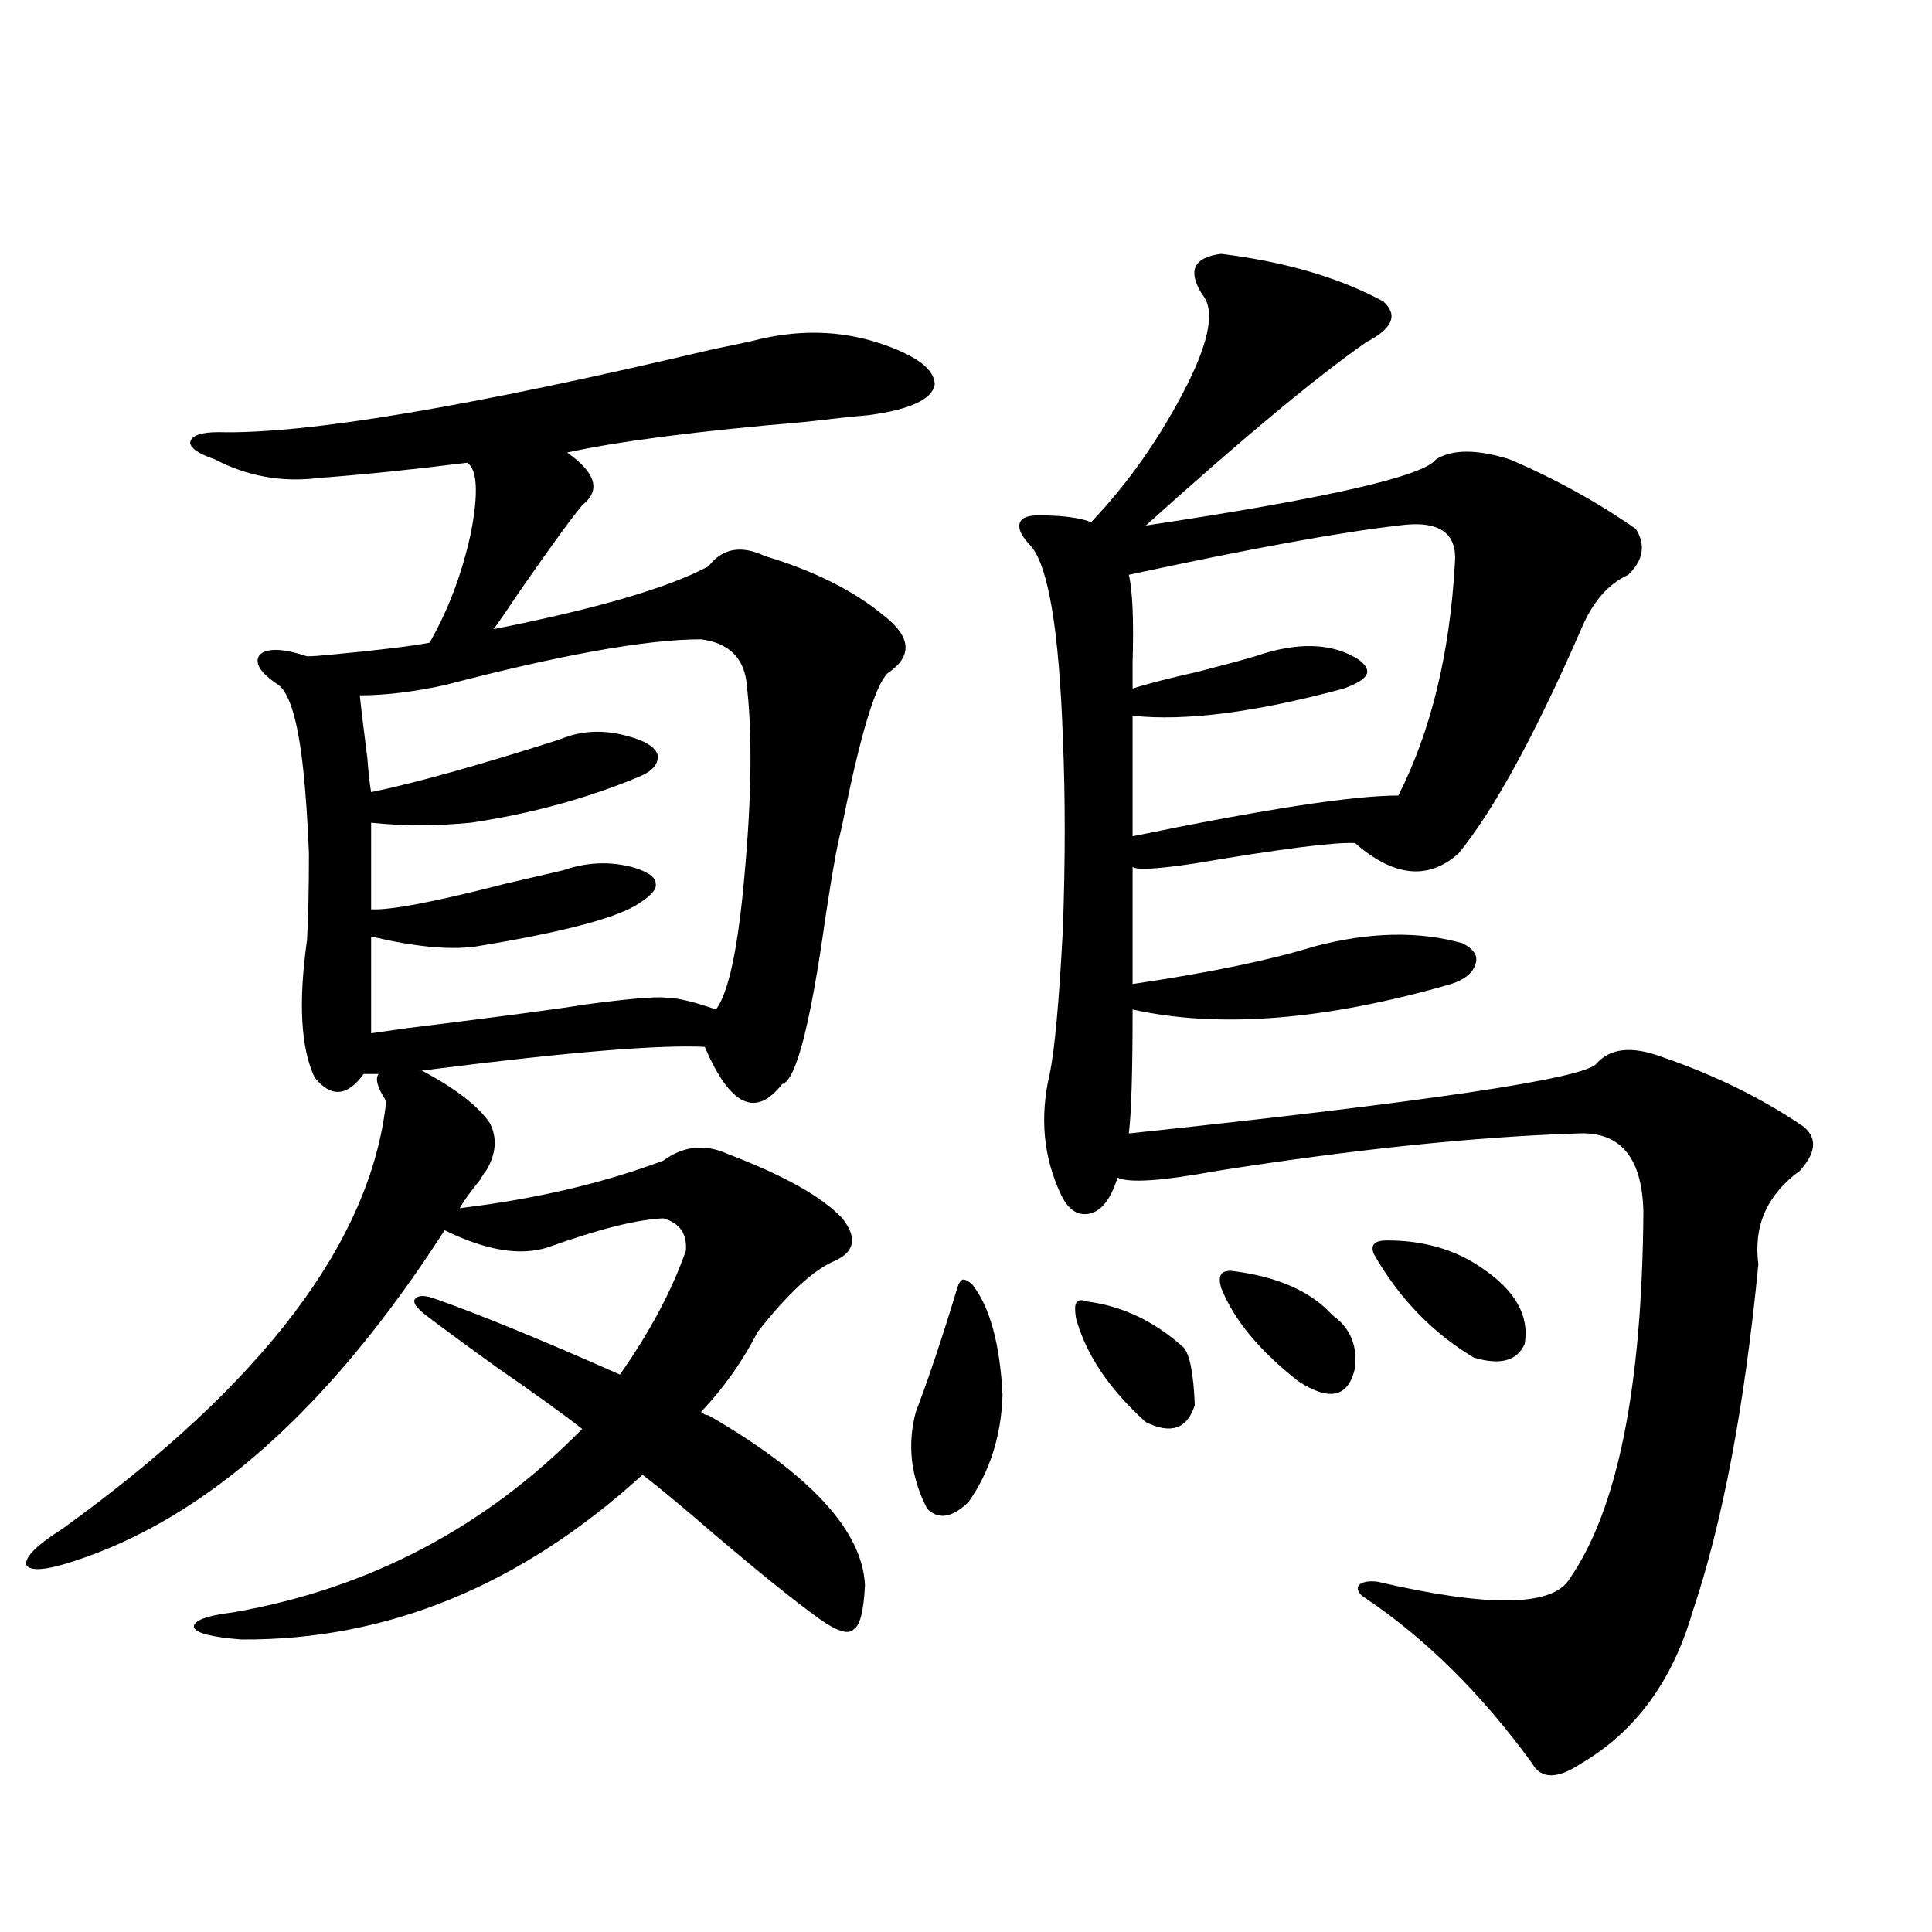 <?xml version="1.0" encoding="utf-8"?>
<!-- Generator: Adobe Illustrator 16.0.0, SVG Export Plug-In . SVG Version: 6.00 Build 0)  -->
<!DOCTYPE svg PUBLIC "-//W3C//DTD SVG 1.1//EN" "http://www.w3.org/Graphics/SVG/1.1/DTD/svg11.dtd">
<svg version="1.1" id="图层_1" xmlns="http://www.w3.org/2000/svg" xmlns:xlink="http://www.w3.org/1999/xlink" x="0px" y="0px"
	 width="1000px" height="1000px" viewBox="0 0 1000 1000" enable-background="new 0 0 1000 1000" xml:space="preserve">
<path d="M343.309,630.613c-13.658,0.591-33.505,5.576-59.511,14.941c-14.313,4.697-32.194,1.758-53.657-8.789
	c-59.19,91.997-123.259,149.126-192.19,171.387c-14.313,4.697-22.438,5.273-24.39,1.758c-0.655-4.092,5.519-10.244,18.536-18.457
	c104.053-74.995,159.996-148.823,167.801-221.484c-4.558-7.031-5.854-11.714-3.902-14.063h-7.805
	c-8.46,11.729-16.92,12.305-25.365,1.758c-7.164-15.229-8.46-38.96-3.902-71.191c0.641-11.714,0.976-26.655,0.976-44.824
	c-0.655-16.396-1.631-30.762-2.927-43.066c-2.606-24.609-6.829-39.248-12.683-43.945c-9.756-6.44-13.018-11.714-9.756-15.82
	c3.902-3.516,12.027-3.213,24.39,0.879c2.592,0,6.829-0.288,12.683-0.879c24.71-2.334,41.615-4.395,50.73-6.152
	c9.756-16.987,16.905-36.035,21.463-57.129c3.902-20.503,3.247-32.52-1.951-36.035c-27.972,3.516-53.657,6.152-77.071,7.91
	c-18.871,2.349-36.752-0.879-53.657-9.668c-8.46-2.925-12.683-5.85-12.683-8.789c0.641-3.516,5.519-5.273,14.634-5.273
	c44.877,1.182,130.394-13.184,256.579-43.066c11.707-2.334,19.832-4.092,24.39-5.273c20.808-4.683,40.64-4.092,59.511,1.758
	c20.152,6.455,30.243,13.774,30.243,21.973c-1.311,7.622-12.683,12.896-34.146,15.82c-7.164,0.591-18.216,1.758-33.17,3.516
	c-55.288,4.697-96.263,9.971-122.924,15.82c14.954,10.547,17.561,19.639,7.805,27.246c-5.854,7.031-16.92,22.275-33.17,45.703
	c-5.854,8.789-10.091,14.941-12.683,18.457c53.322-10.547,90.395-21.382,111.217-32.52c7.149-9.365,16.905-11.123,29.268-5.273
	c25.365,7.622,45.853,17.881,61.462,30.762c14.299,11.138,14.954,21.094,1.951,29.883c-6.509,6.455-14.313,32.52-23.414,78.223
	c-1.951,8.213-3.262,14.365-3.902,18.457c-1.311,7.031-2.927,17.002-4.878,29.883c-7.805,55.674-15.289,84.375-22.438,86.133
	c-13.658,17.578-26.996,11.138-39.999-19.336c-23.414-1.167-69.922,2.637-139.509,11.426c-3.902,0.591-6.829,0.879-8.78,0.879h1.951
	c17.561,9.38,29.268,18.457,35.121,27.246c3.902,7.622,3.247,15.82-1.951,24.609c-0.655,0.591-1.631,2.061-2.927,4.395
	c-5.213,6.455-8.78,11.426-10.731,14.941c39.023-4.683,74.145-12.881,105.363-24.609c10.396-7.607,21.463-8.789,33.17-3.516
	c29.268,11.138,49.1,22.275,59.511,33.398c7.805,9.971,6.494,17.29-3.902,21.973c-11.066,4.697-24.39,17.002-39.999,36.914
	c-7.805,15.244-17.561,29.004-29.268,41.309c1.296,1.182,2.592,1.758,3.902,1.758c52.682,30.474,79.663,59.766,80.974,87.891
	c-0.655,13.473-2.606,21.094-5.854,22.852c-2.606,2.926-8.46,1.168-17.561-5.273c-13.018-9.365-31.219-24.019-54.633-43.945
	c-16.265-14.063-28.627-24.307-37.072-30.762c-63.093,57.432-132.359,85.831-207.8,85.254c-14.969-1.181-23.094-3.227-24.39-6.152
	c-0.655-3.516,6.174-6.152,20.487-7.91c70.242-12.305,130.394-43.945,180.483-94.922c-9.756-7.607-24.39-18.154-43.901-31.641
	c-16.265-11.714-28.627-20.791-37.072-27.246c-4.558-3.516-6.509-6.152-5.854-7.91c1.296-2.334,4.543-2.637,9.756-0.879
	c23.414,8.213,55.608,21.396,96.583,39.551c15.609-22.261,26.981-43.643,34.146-64.16
	C355.656,638.523,351.754,632.962,343.309,630.613z M362.82,330.906c-27.972,0-72.193,7.91-132.68,23.73
	c-16.265,3.516-30.898,5.273-43.901,5.273c0.641,6.455,1.951,17.29,3.902,32.52c0.641,8.213,1.296,14.063,1.951,17.578
	c22.759-4.683,55.273-13.76,97.559-27.246c11.052-4.683,22.759-5.273,35.121-1.758c9.101,2.349,14.299,5.576,15.609,9.668
	c0.641,4.697-2.606,8.501-9.756,11.426c-26.676,11.138-55.608,19.048-86.827,23.73c-18.216,1.758-35.456,1.758-51.706,0v44.824
	c9.756,0.591,32.835-3.804,69.267-13.184c14.954-3.516,25.03-5.85,30.243-7.031c11.707-4.092,23.414-4.683,35.121-1.758
	c8.445,2.349,12.683,5.273,12.683,8.789c0.641,2.939-2.927,6.743-10.731,11.426c-12.362,7.031-39.999,14.063-82.925,21.094
	c-13.658,1.758-31.554,0-53.657-5.273v50.098c3.902-0.576,10.076-1.455,18.536-2.637c47.469-5.85,78.367-9.956,92.681-12.305
	c22.104-2.925,35.762-4.092,40.975-3.516c5.854,0,14.634,2.061,26.341,6.152c6.494-8.789,11.372-31.641,14.634-68.555
	c3.902-42.188,4.223-76.162,0.976-101.953C384.283,339.695,376.479,332.664,362.82,330.906z M503.305,664.891
	c9.101,11.729,14.299,30.762,15.609,57.129c-0.655,21.094-6.509,39.551-17.561,55.371c-8.46,8.213-15.609,9.38-21.463,3.516
	c-8.46-16.396-10.411-33.096-5.854-50.098c6.494-16.987,13.658-38.369,21.463-64.16c0.641-2.334,1.616-3.804,2.927-4.395
	C499.723,662.254,501.354,663.133,503.305,664.891z M632.082,131.395c33.17,4.106,61.127,12.305,83.9,24.609
	c7.805,7.031,4.878,14.063-8.78,21.094c-26.021,18.169-64.068,49.81-114.144,94.922c93.656-14.063,143.731-25.488,150.24-34.277
	c8.445-5.273,21.128-5.273,38.048,0c23.414,9.971,45.197,21.973,65.364,36.035c5.198,8.213,3.902,16.123-3.902,23.73
	c-10.411,4.697-18.536,14.063-24.39,28.125c-24.069,55.083-45.212,93.755-63.413,116.016c-15.609,14.063-33.505,12.305-53.657-5.273
	c-10.411-0.576-38.048,2.939-82.925,10.547c-19.512,2.939-30.243,3.516-32.194,1.758v60.645
	c39.664-5.85,70.883-12.305,93.656-19.336c28.612-7.607,54.298-8.198,77.071-1.758c5.854,2.939,8.125,6.455,6.829,10.547
	c-1.311,4.697-5.533,8.213-12.683,10.547c-65.044,18.76-119.997,23.154-164.874,13.184c0,32.231-0.655,53.613-1.951,64.16
	c154.783-16.396,235.437-28.413,241.945-36.035c7.149-8.198,18.536-9.365,34.146-3.516c27.316,9.38,51.706,21.396,73.169,36.035
	c7.149,5.864,6.494,13.486-1.951,22.852c-16.92,12.305-24.069,28.428-21.463,48.34c-7.164,73.828-18.536,133.896-34.146,180.176
	c-10.411,35.733-29.603,61.813-57.56,78.223c-12.362,8.199-20.822,8.199-25.365,0c-26.021-35.746-54.633-64.16-85.852-85.254
	c-3.902-2.334-5.213-4.683-3.902-7.031c1.951-1.758,5.198-2.334,9.756-1.758c57.88,13.473,91.05,12.882,99.51-1.758
	c24.71-35.732,37.393-99.014,38.048-189.844c-0.655-28.125-12.042-41.597-34.146-40.43c-53.337,1.758-115.454,8.213-186.337,19.336
	c-28.627,5.273-45.853,6.455-51.706,3.516c-3.262,10.547-7.805,16.699-13.658,18.457c-6.509,1.758-11.707-1.455-15.609-9.668
	c-9.115-19.336-11.066-40.127-5.854-62.402c2.592-12.305,4.878-37.202,6.829-74.707c1.296-35.732,1.296-68.843,0-99.316
	c-1.951-55.659-7.484-88.77-16.585-99.316c-4.558-4.683-6.509-8.486-5.854-11.426c0.641-2.925,3.902-4.395,9.756-4.395
	c12.348,0,21.463,1.182,27.316,3.516c19.512-20.503,36.097-44.233,49.755-71.191c11.707-23.428,14.299-38.96,7.805-46.582
	C614.521,140.184,617.769,133.152,632.082,131.395z M562.815,673.68c18.201,2.349,34.786,10.259,49.755,23.73
	c3.247,3.516,5.198,13.486,5.854,29.883c-3.902,12.305-12.362,15.244-25.365,8.789c-18.871-16.987-30.898-34.854-36.097-53.613
	c-0.655-4.092-0.655-6.729,0-7.91C557.603,672.801,559.554,672.513,562.815,673.68z M723.787,272.02
	c-30.578,3.516-77.071,12.017-139.509,25.488c1.951,8.213,2.592,23.442,1.951,45.703c0,6.455,0,10.85,0,13.184
	c7.149-2.334,18.536-5.273,34.146-8.789c13.658-3.516,23.414-6.152,29.268-7.91c22.104-7.607,39.999-7.031,53.657,1.758
	c3.902,2.939,5.198,5.576,3.902,7.91c-1.311,2.349-5.213,4.697-11.707,7.031c-45.532,12.305-81.949,17.002-109.266,14.063v62.402
	c68.291-14.063,114.144-21.094,137.558-21.094c16.905-33.398,26.661-73.525,29.268-120.41
	C754.351,275.535,744.595,269.095,723.787,272.02z M637.936,657.859c23.414,2.939,40.64,10.547,51.706,22.852
	c9.101,6.455,13.003,15.532,11.707,27.246c-3.262,15.244-13.018,17.578-29.268,7.031c-20.167-15.82-33.505-31.929-39.999-48.34
	C630.131,660.208,632.082,657.283,637.936,657.859z M717.934,642.039c18.856,0,35.121,4.697,48.779,14.063
	c17.561,11.729,25.03,24.912,22.438,39.551c-3.902,8.789-12.683,11.138-26.341,7.031c-21.463-12.881-38.703-30.762-51.706-53.613
	C709.153,644.388,711.425,642.039,717.934,642.039z"/>
</svg>
